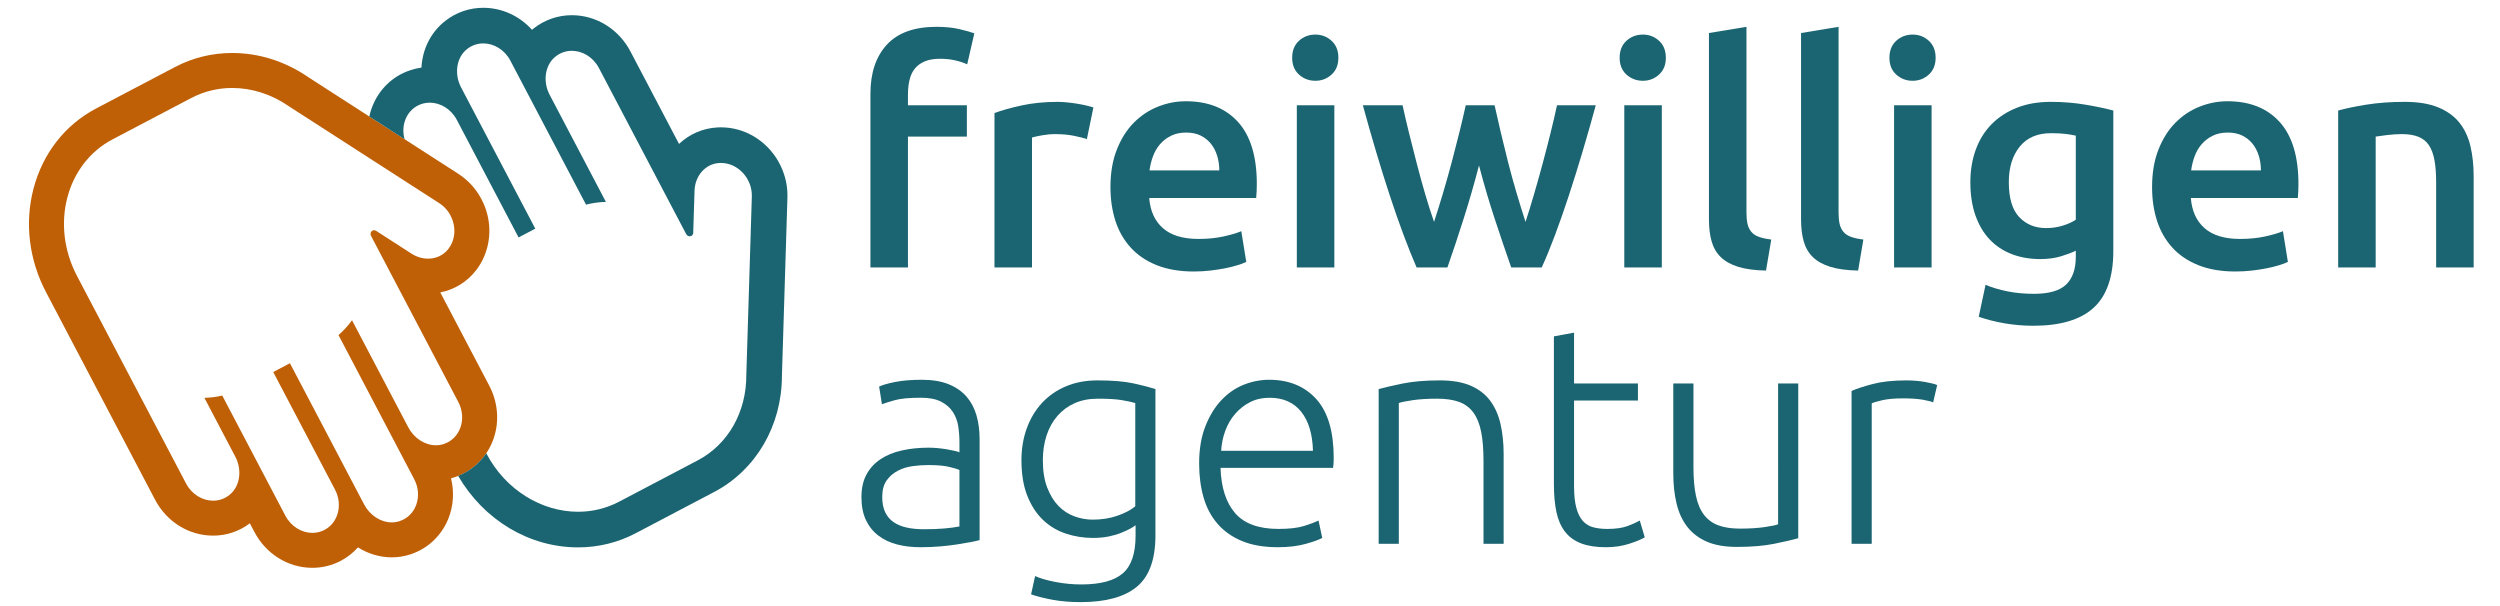<?xml version="1.0" encoding="utf-8"?>
<!-- Generator: Adobe Illustrator 27.0.0, SVG Export Plug-In . SVG Version: 6.00 Build 0)  -->
<svg version="1.1" id="Ebene_1" xmlns="http://www.w3.org/2000/svg" xmlns:xlink="http://www.w3.org/1999/xlink" x="0px" y="0px"
	 viewBox="0 0 300 72.779" style="enable-background:new 0 0 300 72.779;" xml:space="preserve">
<style type="text/css">
	.st0{fill:#1B6572;}
	.st1{fill:#BF6007;}
	.st2{fill:none;}
	.st3{fill:#1A6471;}
</style>
<g>
	<g>
		<g>
			<path class="st0" d="M112.379,3.218c1.042,0,1.959,0.093,2.754,0.279c0.793,0.186,1.389,0.354,1.786,0.503l-0.856,3.721
				c-0.422-0.198-0.912-0.359-1.47-0.483c-0.558-0.124-1.16-0.186-1.805-0.186c-0.72,0-1.327,0.106-1.823,0.316
				c-0.497,0.211-0.893,0.503-1.191,0.875c-0.298,0.372-0.509,0.825-0.633,1.358c-0.125,0.534-0.186,1.11-0.186,1.73v1.302h7.07
				v3.759h-7.07v15.703h-4.503V11.256c0-2.505,0.657-4.472,1.972-5.898C107.739,3.932,109.724,3.218,112.379,3.218z"/>
			<path class="st0" d="M130.426,16.689c-0.372-0.124-0.887-0.254-1.544-0.39c-0.658-0.137-1.421-0.205-2.288-0.205
				c-0.497,0-1.024,0.05-1.582,0.15c-0.558,0.099-0.949,0.186-1.172,0.26v15.592h-4.503V13.564c0.868-0.323,1.954-0.627,3.256-0.912
				c1.302-0.284,2.747-0.428,4.335-0.428c0.298,0,0.645,0.019,1.042,0.056c0.397,0.037,0.793,0.087,1.19,0.149
				c0.396,0.062,0.781,0.137,1.154,0.223c0.372,0.087,0.67,0.167,0.893,0.242L130.426,16.689z"/>
			<path class="st0" d="M133.255,22.457c0-1.712,0.254-3.212,0.763-4.502c0.508-1.289,1.184-2.363,2.028-3.219
				c0.843-0.855,1.811-1.501,2.902-1.935c1.091-0.433,2.208-0.651,3.349-0.651c2.679,0,4.769,0.831,6.27,2.492
				c1.501,1.662,2.251,4.144,2.251,7.443c0,0.248-0.007,0.527-0.019,0.837c-0.013,0.311-0.032,0.59-0.056,0.838h-12.838
				c0.124,1.563,0.676,2.772,1.656,3.629c0.979,0.855,2.4,1.284,4.261,1.284c1.091,0,2.089-0.099,2.995-0.298
				c0.906-0.198,1.619-0.409,2.14-0.632l0.595,3.684c-0.248,0.124-0.589,0.254-1.023,0.39c-0.435,0.137-0.931,0.26-1.489,0.372
				c-0.558,0.112-1.16,0.205-1.805,0.279c-0.646,0.074-1.302,0.112-1.972,0.112c-1.712,0-3.2-0.255-4.465-0.762
				c-1.265-0.509-2.307-1.215-3.126-2.122c-0.819-0.906-1.427-1.972-1.824-3.2C133.453,25.266,133.255,23.921,133.255,22.457z
				 M146.316,20.448c0-0.62-0.087-1.21-0.26-1.768c-0.174-0.558-0.428-1.041-0.763-1.451c-0.335-0.409-0.744-0.732-1.228-0.967
				c-0.484-0.236-1.06-0.354-1.73-0.354c-0.695,0-1.302,0.13-1.824,0.391c-0.521,0.26-0.962,0.602-1.321,1.023
				c-0.36,0.422-0.639,0.906-0.837,1.451c-0.199,0.547-0.335,1.104-0.41,1.675H146.316z"/>
			<path class="st0" d="M160.605,6.94c0,0.843-0.273,1.514-0.819,2.009c-0.546,0.496-1.191,0.745-1.935,0.745
				c-0.769,0-1.427-0.248-1.972-0.745c-0.546-0.496-0.819-1.166-0.819-2.009c0-0.868,0.273-1.551,0.819-2.047
				c0.545-0.496,1.203-0.744,1.972-0.744c0.744,0,1.389,0.248,1.935,0.744C160.332,5.389,160.605,6.071,160.605,6.94z
				 M160.122,32.095h-4.503V12.633h4.503V32.095z"/>
			<path class="st0" d="M177.481,19.852c-0.57,2.184-1.184,4.311-1.841,6.382c-0.657,2.071-1.307,4.026-1.951,5.861h-3.697
				c-0.497-1.141-1.019-2.443-1.566-3.907c-0.547-1.463-1.094-3.026-1.64-4.688c-0.547-1.662-1.094-3.411-1.64-5.247
				c-0.546-1.835-1.081-3.709-1.602-5.619h4.765c0.225,1.042,0.486,2.164,0.785,3.367c0.299,1.204,0.611,2.432,0.935,3.684
				c0.324,1.253,0.661,2.475,1.01,3.666c0.349,1.191,0.699,2.282,1.047,3.274c0.373-1.141,0.74-2.32,1.1-3.535
				c0.36-1.216,0.702-2.431,1.025-3.647c0.324-1.215,0.628-2.4,0.914-3.554c0.286-1.154,0.541-2.239,0.764-3.256h3.461
				c0.223,1.017,0.47,2.102,0.743,3.256c0.272,1.154,0.563,2.339,0.872,3.554c0.309,1.216,0.644,2.431,1.002,3.647
				c0.359,1.215,0.724,2.394,1.096,3.535c0.324-0.992,0.661-2.083,1.009-3.274c0.349-1.191,0.692-2.413,1.029-3.666
				c0.337-1.252,0.655-2.48,0.954-3.684c0.298-1.203,0.561-2.325,0.785-3.367h4.653c-0.522,1.91-1.057,3.784-1.603,5.619
				c-0.547,1.836-1.094,3.585-1.64,5.247c-0.547,1.662-1.094,3.225-1.64,4.688c-0.547,1.464-1.081,2.767-1.603,3.907h-3.66
				c-0.644-1.835-1.307-3.789-1.989-5.861S178.051,22.036,177.481,19.852z"/>
			<path class="st0" d="M199.902,6.94c0,0.843-0.273,1.514-0.819,2.009c-0.546,0.496-1.191,0.745-1.935,0.745
				c-0.769,0-1.427-0.248-1.972-0.745c-0.546-0.496-0.819-1.166-0.819-2.009c0-0.868,0.273-1.551,0.819-2.047
				c0.545-0.496,1.203-0.744,1.972-0.744c0.744,0,1.389,0.248,1.935,0.744C199.628,5.389,199.902,6.071,199.902,6.94z
				 M199.418,32.095h-4.503V12.633h4.503V32.095z"/>
			<path class="st0" d="M211.921,32.467c-1.34-0.025-2.451-0.174-3.33-0.446c-0.881-0.272-1.582-0.664-2.103-1.172
				c-0.521-0.509-0.887-1.141-1.098-1.897c-0.211-0.757-0.316-1.619-0.316-2.586V3.963l4.502-0.745v22.29
				c0,0.547,0.044,1.005,0.13,1.377c0.087,0.373,0.243,0.689,0.466,0.949s0.526,0.459,0.911,0.595
				c0.385,0.137,0.875,0.243,1.47,0.317L211.921,32.467z"/>
			<path class="st0" d="M222.973,32.467c-1.34-0.025-2.451-0.174-3.33-0.446c-0.881-0.272-1.582-0.664-2.103-1.172
				c-0.521-0.509-0.887-1.141-1.098-1.897c-0.211-0.757-0.316-1.619-0.316-2.586V3.963l4.502-0.745v22.29
				c0,0.547,0.044,1.005,0.13,1.377c0.087,0.373,0.243,0.689,0.466,0.949c0.223,0.26,0.526,0.459,0.911,0.595
				c0.385,0.137,0.875,0.243,1.47,0.317L222.973,32.467z"/>
			<path class="st0" d="M232.276,6.94c0,0.843-0.273,1.514-0.819,2.009c-0.546,0.496-1.191,0.745-1.935,0.745
				c-0.77,0-1.427-0.248-1.973-0.745c-0.546-0.496-0.818-1.166-0.818-2.009c0-0.868,0.272-1.551,0.818-2.047
				c0.546-0.496,1.203-0.744,1.973-0.744c0.744,0,1.389,0.248,1.935,0.744C232.003,5.389,232.276,6.071,232.276,6.94z
				 M231.792,32.095h-4.502V12.633h4.502V32.095z"/>
			<path class="st0" d="M253.598,30.123c0,3.1-0.788,5.371-2.363,6.809c-1.576,1.439-3.988,2.159-7.238,2.159
				c-1.191,0-2.351-0.099-3.48-0.297c-1.129-0.199-2.152-0.459-3.07-0.782l0.819-3.832c0.768,0.322,1.643,0.582,2.623,0.781
				c0.98,0.198,2.041,0.297,3.182,0.297c1.81,0,3.1-0.372,3.87-1.117c0.768-0.744,1.153-1.848,1.153-3.312v-0.744
				c-0.446,0.223-1.036,0.446-1.767,0.669s-1.569,0.335-2.512,0.335c-1.24,0-2.375-0.198-3.404-0.595
				c-1.03-0.397-1.91-0.98-2.642-1.749c-0.732-0.769-1.302-1.731-1.712-2.884c-0.41-1.154-0.615-2.487-0.615-4
				c0-1.414,0.218-2.717,0.652-3.907c0.433-1.191,1.066-2.208,1.897-3.051c0.831-0.843,1.842-1.501,3.033-1.973
				c1.191-0.47,2.543-0.707,4.056-0.707c1.463,0,2.853,0.112,4.168,0.335c1.315,0.223,2.431,0.459,3.35,0.707V30.123z
				 M241.058,21.862c0,1.91,0.415,3.306,1.247,4.186c0.83,0.88,1.903,1.321,3.219,1.321c0.719,0,1.395-0.099,2.028-0.298
				c0.633-0.198,1.147-0.433,1.544-0.707V16.28c-0.323-0.074-0.72-0.143-1.19-0.205c-0.472-0.061-1.067-0.093-1.787-0.093
				c-1.637,0-2.89,0.54-3.758,1.62C241.491,18.68,241.058,20.1,241.058,21.862z"/>
			<path class="st0" d="M258.249,22.457c0-1.712,0.255-3.212,0.763-4.502c0.508-1.289,1.184-2.363,2.028-3.219
				c0.843-0.855,1.811-1.501,2.902-1.935c1.091-0.433,2.208-0.651,3.35-0.651c2.679,0,4.769,0.831,6.27,2.492
				c1.501,1.662,2.252,4.144,2.252,7.443c0,0.248-0.007,0.527-0.019,0.837c-0.013,0.311-0.032,0.59-0.056,0.838h-12.838
				c0.124,1.563,0.675,2.772,1.656,3.629c0.98,0.855,2.4,1.284,4.261,1.284c1.091,0,2.09-0.099,2.995-0.298
				c0.906-0.198,1.619-0.409,2.14-0.632l0.595,3.684c-0.248,0.124-0.589,0.254-1.024,0.39c-0.434,0.137-0.93,0.26-1.488,0.372
				c-0.558,0.112-1.159,0.205-1.805,0.279s-1.302,0.112-1.972,0.112c-1.712,0-3.201-0.255-4.466-0.762
				c-1.265-0.509-2.307-1.215-3.126-2.122c-0.819-0.906-1.427-1.972-1.823-3.2C258.447,25.266,258.249,23.921,258.249,22.457z
				 M271.311,20.448c0-0.62-0.087-1.21-0.26-1.768c-0.174-0.558-0.429-1.041-0.763-1.451c-0.335-0.409-0.745-0.732-1.228-0.967
				c-0.483-0.236-1.061-0.354-1.73-0.354c-0.695,0-1.302,0.13-1.823,0.391c-0.522,0.26-0.962,0.602-1.321,1.023
				c-0.361,0.422-0.64,0.906-0.838,1.451c-0.199,0.547-0.335,1.104-0.409,1.675H271.311z"/>
			<path class="st0" d="M280.577,13.265c0.868-0.247,1.997-0.483,3.387-0.707c1.389-0.223,2.927-0.335,4.614-0.335
				c1.587,0,2.915,0.218,3.982,0.651c1.066,0.434,1.916,1.042,2.549,1.823c0.632,0.782,1.078,1.725,1.34,2.828
				c0.26,1.104,0.39,2.314,0.39,3.629v10.941h-4.502V21.862c0-1.042-0.069-1.929-0.205-2.661s-0.36-1.328-0.669-1.787
				c-0.311-0.458-0.732-0.793-1.265-1.004c-0.534-0.211-1.185-0.317-1.953-0.317c-0.572,0-1.167,0.037-1.787,0.112
				c-0.62,0.074-1.078,0.137-1.377,0.186v15.703h-4.502V13.265z"/>
			<path class="st0" d="M110.63,45.573c1.265,0,2.338,0.18,3.219,0.539c0.88,0.36,1.593,0.856,2.14,1.488
				c0.545,0.633,0.942,1.383,1.191,2.252c0.247,0.868,0.372,1.811,0.372,2.828v12.131c-0.248,0.074-0.608,0.155-1.079,0.242
				c-0.471,0.087-1.017,0.18-1.637,0.279c-0.621,0.099-1.309,0.179-2.065,0.242c-0.757,0.062-1.532,0.093-2.326,0.093
				c-1.018,0-1.954-0.112-2.81-0.335c-0.856-0.223-1.6-0.576-2.233-1.061c-0.633-0.483-1.13-1.104-1.489-1.86
				c-0.36-0.757-0.539-1.681-0.539-2.772c0-1.042,0.198-1.935,0.595-2.679c0.397-0.745,0.955-1.358,1.675-1.842
				c0.719-0.484,1.575-0.838,2.568-1.061c0.992-0.223,2.071-0.335,3.237-0.335c0.347,0,0.713,0.019,1.098,0.056
				c0.384,0.037,0.756,0.087,1.116,0.149c0.359,0.062,0.67,0.125,0.931,0.186c0.26,0.062,0.44,0.118,0.54,0.167v-1.191
				c0-0.669-0.05-1.321-0.149-1.953c-0.099-0.633-0.316-1.203-0.651-1.712c-0.335-0.509-0.806-0.918-1.414-1.228
				c-0.608-0.311-1.408-0.466-2.4-0.466c-1.414,0-2.469,0.099-3.163,0.298c-0.694,0.198-1.203,0.36-1.526,0.483l-0.335-2.122
				c0.421-0.198,1.072-0.384,1.953-0.558C108.328,45.66,109.389,45.573,110.63,45.573z M110.853,63.509
				c0.943,0,1.768-0.031,2.475-0.093s1.308-0.143,1.805-0.243v-6.772c-0.273-0.125-0.707-0.255-1.302-0.391
				c-0.595-0.136-1.414-0.205-2.456-0.205c-0.595,0-1.216,0.044-1.861,0.13c-0.645,0.087-1.241,0.273-1.786,0.559
				c-0.546,0.285-0.992,0.676-1.34,1.172c-0.348,0.496-0.521,1.153-0.521,1.972c0,0.72,0.118,1.328,0.354,1.823
				c0.235,0.496,0.57,0.893,1.005,1.191c0.434,0.298,0.955,0.515,1.563,0.652C109.396,63.441,110.084,63.509,110.853,63.509z"/>
			<path class="st0" d="M136.268,63.025c-0.149,0.125-0.372,0.267-0.67,0.429c-0.298,0.162-0.664,0.329-1.098,0.502
				c-0.434,0.174-0.93,0.316-1.488,0.428s-1.185,0.167-1.879,0.167c-1.116,0-2.195-0.173-3.237-0.521
				c-1.042-0.347-1.954-0.893-2.735-1.637c-0.781-0.745-1.408-1.705-1.879-2.884c-0.471-1.178-0.707-2.611-0.707-4.298
				c0-1.364,0.211-2.629,0.633-3.796c0.422-1.166,1.023-2.177,1.805-3.033c0.782-0.856,1.736-1.526,2.866-2.01
				c1.128-0.483,2.4-0.725,3.814-0.725c1.786,0,3.219,0.118,4.298,0.353c1.079,0.236,1.966,0.465,2.661,0.689v17.564
				c0,2.877-0.744,4.931-2.233,6.159c-1.488,1.228-3.734,1.842-6.736,1.842c-1.241,0-2.363-0.093-3.368-0.279
				c-1.005-0.186-1.867-0.403-2.586-0.652l0.483-2.195c0.595,0.272,1.408,0.508,2.438,0.707c1.029,0.199,2.065,0.298,3.107,0.298
				c2.282,0,3.938-0.442,4.968-1.321c1.029-0.881,1.545-2.388,1.545-4.522V63.025z M136.231,48.364
				c-0.422-0.124-0.968-0.242-1.638-0.353c-0.67-0.112-1.625-0.168-2.865-0.168c-1.042,0-1.966,0.18-2.772,0.54
				c-0.807,0.36-1.495,0.868-2.065,1.526c-0.571,0.657-1.005,1.439-1.302,2.345c-0.298,0.906-0.446,1.904-0.446,2.995
				c0,1.265,0.173,2.35,0.521,3.256c0.347,0.906,0.8,1.644,1.358,2.215c0.558,0.571,1.197,0.985,1.917,1.247
				c0.719,0.26,1.451,0.39,2.195,0.39c1.091,0,2.09-0.161,2.996-0.483c0.905-0.323,1.606-0.694,2.102-1.117V48.364z"/>
			<path class="st0" d="M143.897,55.62c0-1.686,0.242-3.156,0.726-4.409c0.484-1.252,1.117-2.301,1.898-3.144
				c0.781-0.843,1.674-1.47,2.679-1.88c1.005-0.409,2.04-0.614,3.107-0.614c2.357,0,4.236,0.769,5.638,2.307
				c1.402,1.539,2.102,3.907,2.102,7.108c0,0.198-0.006,0.397-0.019,0.595c-0.013,0.199-0.031,0.385-0.056,0.558h-13.508
				c0.074,2.358,0.657,4.168,1.749,5.433c1.091,1.265,2.828,1.898,5.21,1.898c1.315,0,2.356-0.125,3.126-0.373
				c0.769-0.247,1.327-0.458,1.675-0.632l0.446,2.083c-0.348,0.199-0.999,0.435-1.954,0.707c-0.955,0.272-2.078,0.409-3.367,0.409
				c-1.687,0-3.126-0.248-4.317-0.744c-1.19-0.496-2.171-1.191-2.94-2.084c-0.769-0.892-1.328-1.953-1.674-3.181
				C144.07,58.429,143.897,57.084,143.897,55.62z M157.554,54.094c-0.05-2.01-0.521-3.573-1.414-4.688
				c-0.893-1.117-2.158-1.675-3.796-1.675c-0.869,0-1.644,0.174-2.326,0.522c-0.683,0.348-1.278,0.813-1.786,1.395
				c-0.509,0.583-0.906,1.259-1.191,2.028c-0.285,0.77-0.453,1.576-0.502,2.419H157.554z"/>
			<path class="st0" d="M165.442,46.689c0.719-0.199,1.686-0.422,2.902-0.67c1.215-0.247,2.704-0.372,4.465-0.372
				c1.464,0,2.685,0.211,3.666,0.632c0.979,0.422,1.761,1.024,2.344,1.805c0.582,0.781,0.998,1.718,1.247,2.81
				c0.248,1.091,0.372,2.294,0.372,3.609v10.755h-2.419v-9.973c0-1.364-0.093-2.518-0.279-3.461
				c-0.186-0.943-0.496-1.712-0.93-2.307c-0.434-0.596-1.005-1.024-1.712-1.284c-0.707-0.26-1.594-0.391-2.661-0.391
				c-1.142,0-2.128,0.062-2.959,0.187c-0.831,0.124-1.371,0.235-1.619,0.335v16.894h-2.419V46.689z"/>
			<path class="st0" d="M188.886,46.019h7.666v2.047h-7.666v10.233c0,1.092,0.093,1.978,0.279,2.661
				c0.186,0.682,0.452,1.21,0.8,1.581c0.347,0.372,0.769,0.62,1.265,0.745c0.496,0.124,1.042,0.186,1.638,0.186
				c1.017,0,1.836-0.118,2.456-0.354c0.62-0.235,1.104-0.452,1.452-0.651l0.595,2.009c-0.348,0.224-0.955,0.479-1.823,0.763
				c-0.869,0.284-1.811,0.428-2.829,0.428c-1.19,0-2.189-0.155-2.995-0.465c-0.806-0.31-1.451-0.782-1.935-1.414
				c-0.483-0.633-0.825-1.42-1.023-2.363c-0.199-0.943-0.298-2.058-0.298-3.349V40.363l2.419-0.446V46.019z"/>
			<path class="st0" d="M215.79,64.588c-0.72,0.198-1.686,0.422-2.902,0.669c-1.216,0.247-2.704,0.372-4.464,0.372
				c-1.439,0-2.642-0.211-3.611-0.632c-0.967-0.422-1.748-1.017-2.344-1.786c-0.596-0.769-1.024-1.699-1.284-2.791
				c-0.261-1.091-0.391-2.294-0.391-3.61V46.019h2.42v10.01c0,1.365,0.099,2.519,0.298,3.461c0.197,0.943,0.521,1.706,0.967,2.288
				c0.446,0.584,1.025,1.005,1.731,1.265c0.707,0.261,1.567,0.391,2.586,0.391c1.14,0,2.133-0.062,2.977-0.186
				c0.842-0.125,1.376-0.236,1.599-0.336V46.019h2.419V64.588z"/>
			<path class="st0" d="M228.739,45.647c0.794,0,1.544,0.062,2.252,0.186c0.707,0.125,1.197,0.248,1.47,0.372l-0.484,2.084
				c-0.199-0.099-0.602-0.205-1.21-0.316c-0.608-0.112-1.408-0.168-2.4-0.168c-1.042,0-1.88,0.074-2.512,0.224
				c-0.633,0.149-1.049,0.273-1.247,0.372v16.857h-2.419V46.912c0.62-0.273,1.476-0.552,2.568-0.838
				C225.849,45.79,227.177,45.647,228.739,45.647z"/>
		</g>
	</g>
	<g>
		<path class="st1" d="M27.865,10.556c2.371,0,4.745,0.771,6.79,2.191l18.057,11.634c1.837,1.184,2.416,3.768,1.1,5.483
			c-0.6,0.782-1.498,1.175-2.44,1.175c-0.673,0-1.369-0.201-1.994-0.603l-4.24-2.732c-0.084-0.054-0.17-0.078-0.25-0.078
			c-0.306,0-0.54,0.345-0.359,0.69l10.469,19.924c1.041,1.982,0.26,4.396-1.772,5.049c-0.301,0.097-0.609,0.143-0.917,0.143
			c-1.318,0-2.628-0.842-3.317-2.154l-6.75-12.848c0,0,0,0,0,0s0,0,0,0c-0.471,0.649-1.013,1.246-1.624,1.778l9.083,17.287
			c1.041,1.982,0.26,4.396-1.772,5.049c-0.301,0.097-0.609,0.143-0.917,0.143c-1.318,0-2.628-0.842-3.317-2.154l-8.903-16.945
			c0,0,0,0,0,0l-2.005,1.054l7.414,14.111c0.949,1.806,0.385,3.971-1.261,4.835c-0.46,0.242-0.955,0.356-1.452,0.356
			c-1.279,0-2.561-0.76-3.245-2.061l-7.574-14.415c0,0,0,0,0,0v0c-0.707,0.164-1.424,0.253-2.143,0.271c0,0,0,0,0,0l3.709,7.059
			c0.85,1.618,0.576,3.609-0.746,4.628c-0.581,0.448-1.249,0.656-1.918,0.656c-1.279,0-2.561-0.76-3.245-2.061l-9.069-17.26
			l-0.532-1.012l-3.487-6.637C6.022,26.988,7.935,19.65,13.511,16.72l9.437-4.958C24.506,10.944,26.185,10.556,27.865,10.556
			 M27.865,6.359c-2.427,0-4.738,0.568-6.869,1.687l-9.437,4.958c-3.755,1.973-6.434,5.402-7.543,9.654
			c-1.071,4.109-0.536,8.514,1.507,12.402l3.487,6.637l0.532,1.012l9.069,17.26c1.395,2.656,4.063,4.306,6.96,4.306
			c1.605,0,3.129-0.51,4.413-1.477l0.544,1.035c1.395,2.656,4.063,4.306,6.96,4.306c1.184,0,2.361-0.29,3.404-0.838
			c0.799-0.42,1.489-0.97,2.059-1.613c1.223,0.764,2.628,1.194,4.06,1.194c0.751,0,1.491-0.116,2.202-0.344
			c2.073-0.666,3.738-2.213,4.568-4.245c0.637-1.558,0.746-3.269,0.342-4.898c0.13-0.034,0.26-0.071,0.388-0.113
			c2.073-0.666,3.738-2.213,4.568-4.245c0.885-2.165,0.752-4.626-0.365-6.752l-5.881-11.194c1.711-0.339,3.234-1.272,4.31-2.674
			c1.306-1.701,1.839-3.919,1.463-6.084c-0.391-2.254-1.711-4.253-3.619-5.482L36.985,9.255C34.23,7.36,31.078,6.359,27.865,6.359
			L27.865,6.359z"/>
	</g>
	<path class="st2" d="M58.605,26.336c0.376,2.165-0.157,4.383-1.463,6.084c-1.076,1.402-2.599,2.335-4.31,2.674l5.881,11.194
		c1.117,2.126,1.25,4.587,0.365,6.752c-0.197,0.481-0.443,0.933-0.728,1.354l0.017,0.032c2.317,4.41,6.664,6.986,10.999,6.986
		c1.682,0,3.362-0.388,4.921-1.207l9.437-4.958c3.755-1.973,5.846-5.946,5.83-10.199l0.664-21.471
		c0.066-2.124-1.635-4.021-3.715-4.021c-0.058,0-0.117,0.002-0.176,0.005c-1.688,0.087-2.931,1.545-2.986,3.328l-0.156,5.041
		c-0.008,0.274-0.21,0.428-0.424,0.428c-0.16,0-0.328-0.086-0.426-0.273L71.868,8.159c-0.684-1.301-1.966-2.061-3.245-2.061
		c-0.669,0-1.337,0.208-1.918,0.656c-1.322,1.019-1.596,3.01-0.746,4.627l6.75,12.848c-0.802,0.02-1.601,0.127-2.386,0.329
		L61.241,7.27c-0.684-1.301-1.966-2.061-3.245-2.061c-0.669,0-1.337,0.208-1.918,0.656c-1.322,1.019-1.596,3.01-0.746,4.628
		l8.903,16.945l-2.005,1.054h0L54.816,14.38c-0.684-1.301-1.966-2.061-3.245-2.061c-0.496,0-0.992,0.114-1.452,0.356
		c-1.406,0.739-2.014,2.427-1.57,4.03l6.437,4.147C56.894,22.083,58.214,24.081,58.605,26.336z"/>
	<path class="st3" d="M53.324,30.358l0.002,0.004c0.177-0.144,0.341-0.308,0.487-0.498c0,0,0-0.001,0.001-0.001
		c0,0,0,0.001-0.001,0.001C53.667,30.053,53.501,30.214,53.324,30.358z"/>
	<path class="st3" d="M52.973,53.348c0.084-0.019,0.169-0.033,0.253-0.06c-0.084,0.027-0.171,0.035-0.256,0.054L52.973,53.348z"/>
	<path class="st3" d="M54.998,48.239c0.26,0.495,0.407,1.018,0.448,1.533C55.405,49.257,55.258,48.735,54.998,48.239z"/>
	<path class="st0" d="M92.155,17.71c-1.519-1.566-3.526-2.429-5.651-2.429c-0.131,0-0.263,0.003-0.395,0.01
		c-1.791,0.092-3.399,0.823-4.625,1.98L75.652,6.171c-1.409-2.681-4.102-4.347-7.028-4.347c-1.65,0-3.216,0.534-4.527,1.544
		c-0.088,0.068-0.174,0.137-0.258,0.208c-1.496-1.663-3.601-2.641-5.843-2.641c-1.65,0-3.216,0.534-4.527,1.544
		c-1.78,1.371-2.781,3.439-2.896,5.634c-0.852,0.116-1.683,0.38-2.442,0.779c-2.027,1.065-3.35,2.959-3.813,5.088l4.23,2.726
		c-0.443-1.603,0.164-3.291,1.57-4.03c0.46-0.242,0.956-0.356,1.452-0.356c1.279,0,2.561,0.76,3.245,2.061l7.414,14.111h0
		l2.005-1.054l-8.903-16.945c-0.85-1.618-0.576-3.609,0.746-4.628c0.581-0.447,1.249-0.656,1.918-0.656
		c1.279,0,2.561,0.76,3.245,2.061l9.083,17.287c0.785-0.202,1.584-0.309,2.386-0.329l-6.75-12.848
		c-0.85-1.618-0.576-3.609,0.746-4.627c0.581-0.447,1.249-0.656,1.918-0.656c1.279,0,2.561,0.76,3.245,2.061l10.469,19.925
		c0.098,0.187,0.265,0.273,0.426,0.273c0.214,0,0.415-0.154,0.424-0.428l0.156-5.041c0.055-1.783,1.298-3.241,2.986-3.328
		c0.059-0.003,0.118-0.005,0.176-0.005c2.079,0,3.78,1.897,3.715,4.021l-0.664,21.471c0.015,4.253-2.075,8.226-5.83,10.199
		l-9.437,4.958c-1.559,0.819-3.239,1.207-4.921,1.207c-4.335,0-8.682-2.576-10.999-6.986l-0.017-0.032
		c-0.825,1.221-1.996,2.163-3.374,2.712c3.088,5.309,8.529,8.58,14.39,8.58c2.441,0,4.765-0.571,6.909-1.697l9.437-4.958
		c5.006-2.63,8.111-7.958,8.117-13.919l0.661-21.403C94.559,21.498,93.708,19.312,92.155,17.71z"/>
	<path class="st3" d="M44.749,27.664c0.029-0.011,0.058-0.021,0.09-0.025c0-0.003-0.001-0.007,0-0.01
		C44.806,27.633,44.779,27.653,44.749,27.664z"/>
</g>
</svg>
